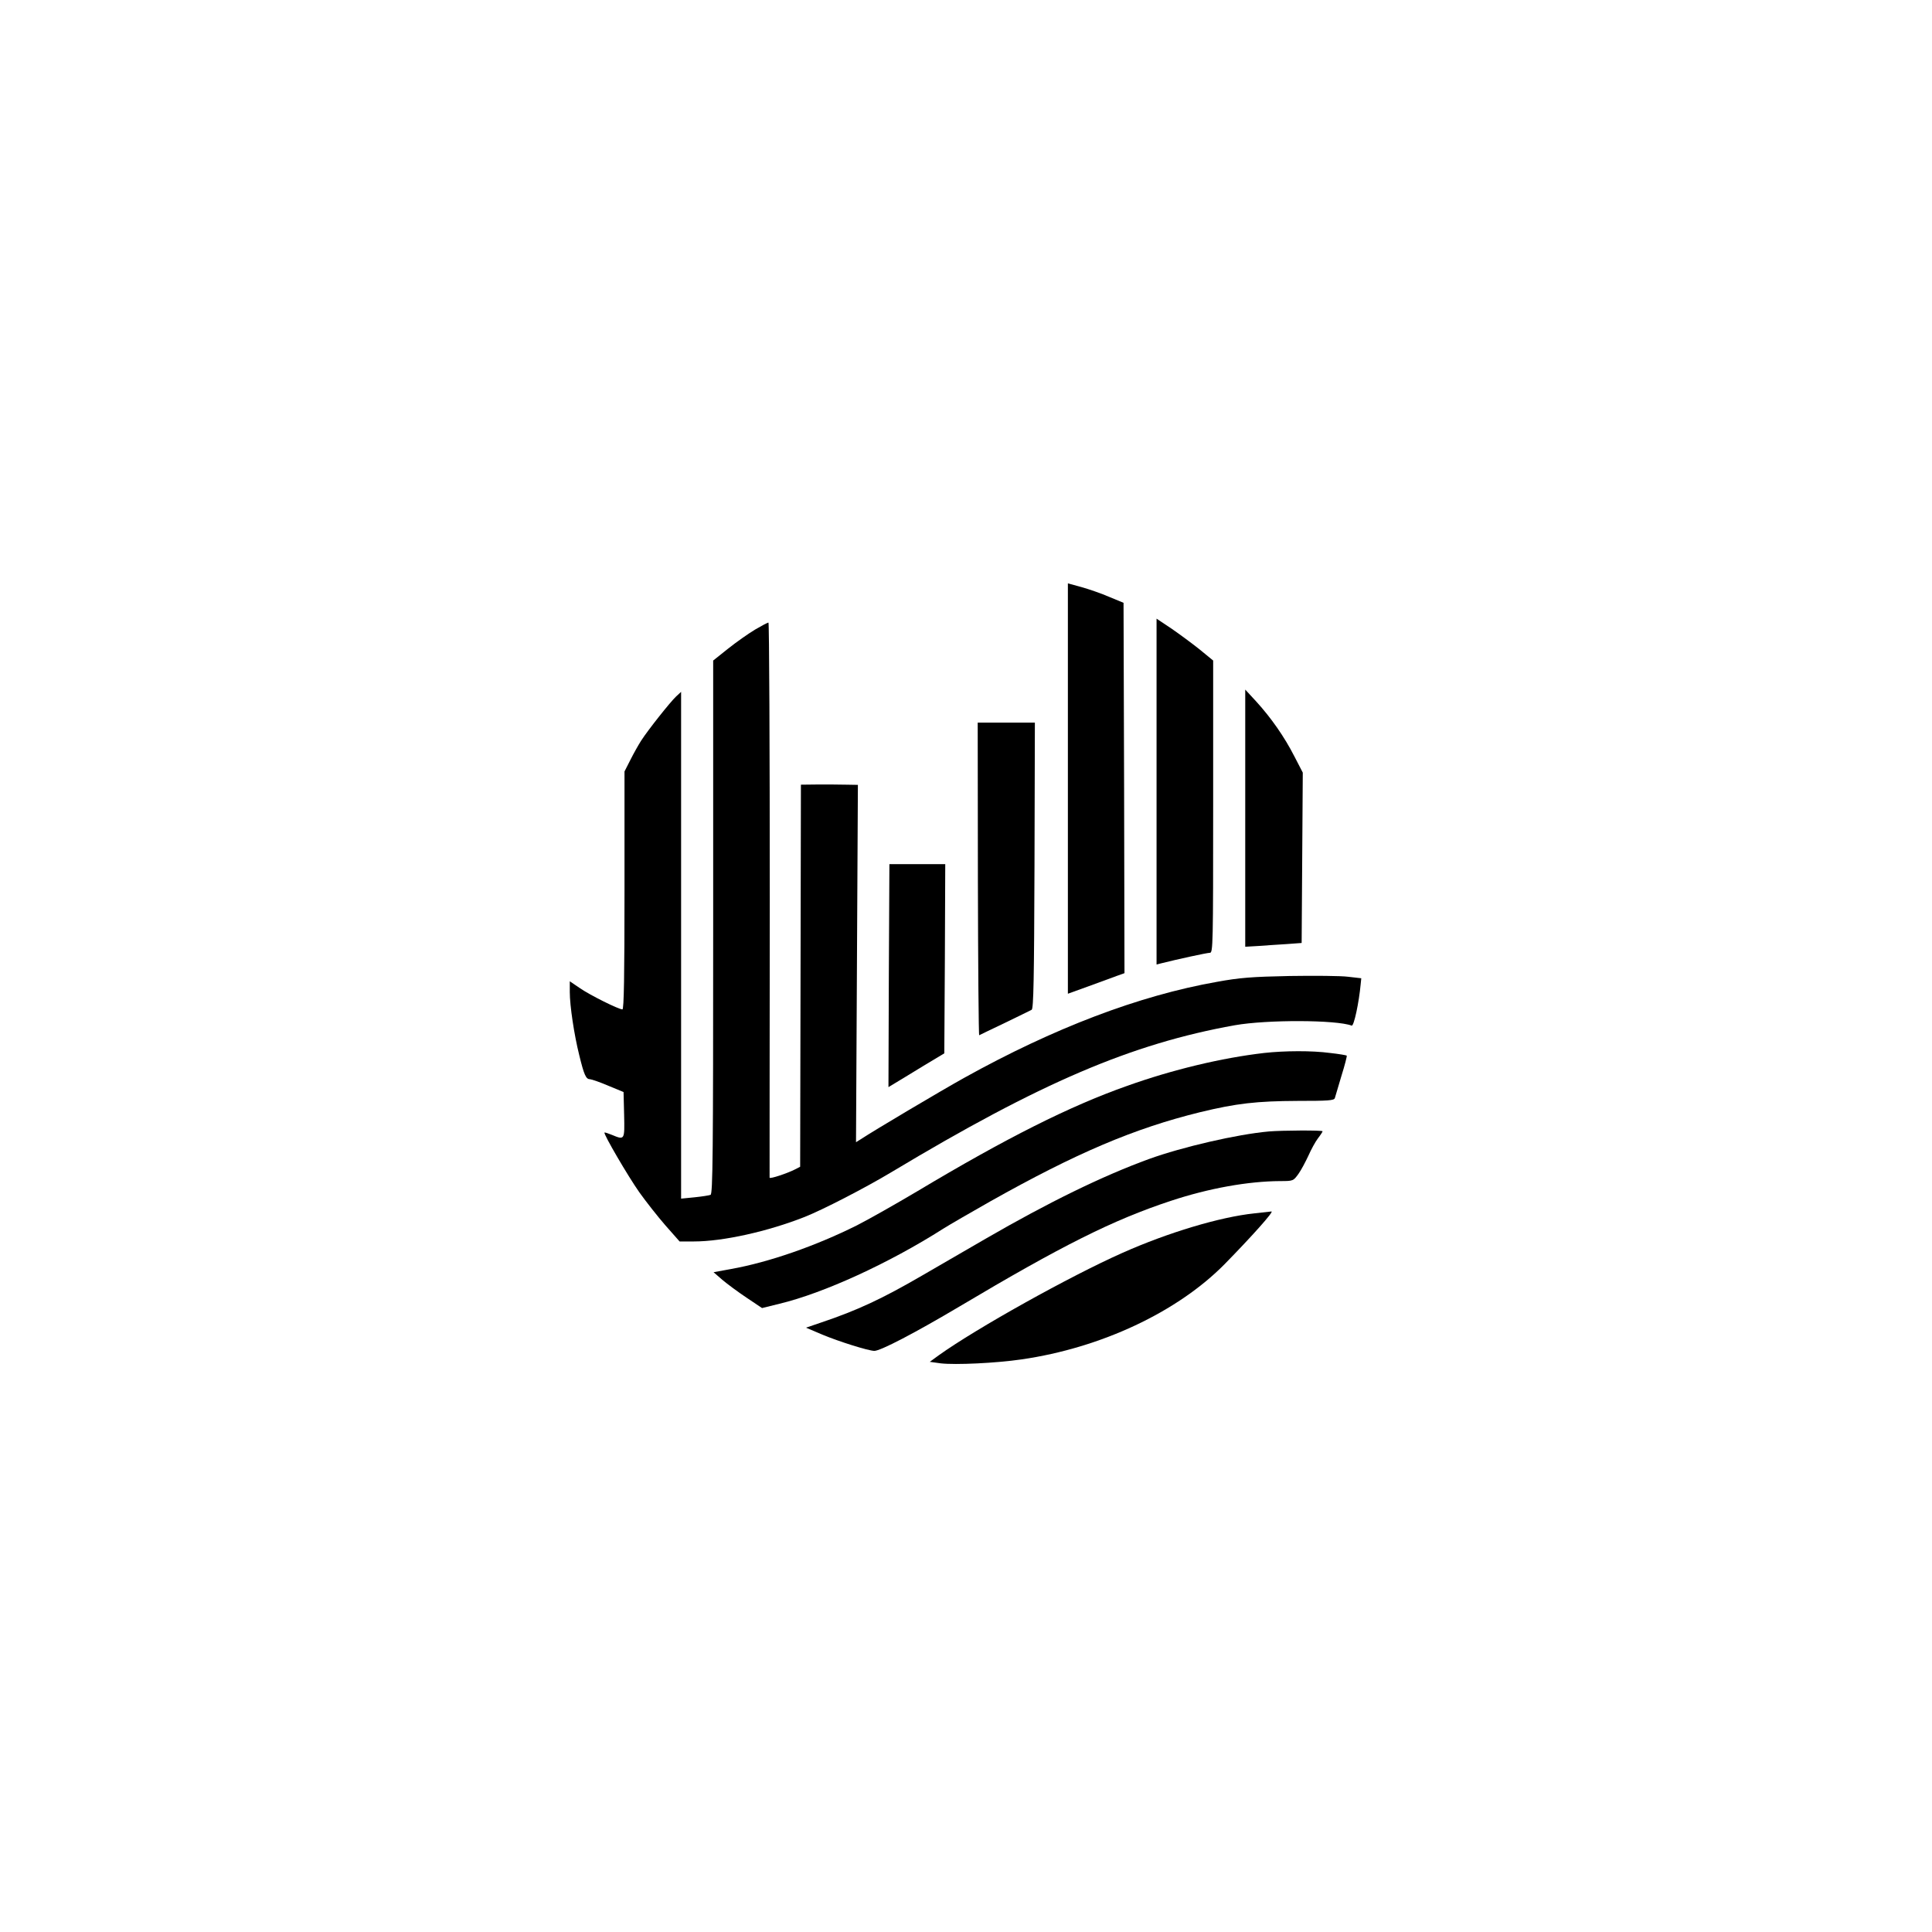 <?xml version="1.0" standalone="no"?>
<!DOCTYPE svg PUBLIC "-//W3C//DTD SVG 20010904//EN"
 "http://www.w3.org/TR/2001/REC-SVG-20010904/DTD/svg10.dtd">
<svg version="1.0" xmlns="http://www.w3.org/2000/svg"
 width="1024pt" height="1024pt" viewBox="0 0 1024 1024"
 preserveAspectRatio="xMidYMid meet">

<g transform="translate(0,1024) scale(0.1,-0.1)"
fill="#000000" stroke="none">
<path d="M5660 6061 l0 -1088 108 39 c59 22 126 46 150 55 l42 15 -2 981 -3
982 -75 31 c-41 18 -108 41 -147 52 l-73 20 0 -1087z"/>
<path d="M6130 6044 l0 -916 28 7 c79 20 239 55 255 55 16 0 17 44 17 774 l0
775 -72 59 c-40 32 -108 82 -150 111 l-78 52 0 -917z"/>
<path d="M4002 6903 c-35 -21 -99 -66 -143 -101 l-79 -63 0 -1414 c0 -1201 -2
-1414 -14 -1418 -8 -3 -46 -9 -85 -13 l-71 -7 0 1343 0 1343 -26 -24 c-32 -30
-150 -179 -186 -235 -14 -22 -40 -68 -57 -102 l-31 -61 0 -631 c0 -452 -3
-630 -11 -630 -20 0 -173 76 -226 113 l-53 36 0 -57 c0 -72 23 -226 50 -334
26 -107 36 -128 57 -128 10 -1 54 -16 98 -35 l80 -33 3 -121 c3 -135 3 -134
-65 -106 -20 8 -37 14 -39 12 -7 -6 125 -232 185 -317 35 -49 97 -128 138
-175 l75 -85 76 0 c154 0 392 53 587 130 96 38 321 154 461 238 788 473 1271
680 1819 778 170 30 538 29 619 -2 12 -5 39 123 48 221 l3 30 -70 8 c-38 5
-178 6 -310 4 -199 -4 -265 -9 -385 -31 -414 -73 -865 -245 -1340 -509 -124
-69 -473 -276 -549 -326 l-24 -15 5 947 5 947 -61 1 c-34 1 -101 1 -151 1
l-90 -1 -2 -1013 -2 -1012 -27 -14 c-41 -21 -134 -52 -135 -44 0 4 0 667 1
1475 0 807 -3 1467 -7 1467 -5 0 -37 -17 -71 -37z"/>
<path d="M6600 5903 l0 -681 68 4 c37 3 104 7 149 10 l82 6 3 451 3 452 -44
85 c-54 106 -124 205 -201 290 l-60 65 0 -682z"/>
<path d="M5183 5580 c1 -456 4 -829 7 -827 3 2 64 31 135 65 72 35 136 66 143
70 10 6 13 162 15 765 l2 757 -152 0 -151 0 1 -830z"/>
<path d="M4711 5069 l-2 -591 33 20 c18 11 85 51 148 90 l115 69 3 501 2 502
-148 0 -148 0 -3 -591z"/>
<path d="M6700 4659 c-224 -26 -484 -88 -725 -174 -306 -108 -642 -277 -1115
-560 -113 -67 -256 -148 -317 -179 -222 -111 -468 -196 -668 -232 l-93 -17 46
-40 c26 -22 84 -65 129 -95 l82 -55 93 23 c233 56 579 214 868 398 30 19 142
84 248 144 457 257 763 387 1112 473 194 47 300 59 518 60 162 0 193 2 197 15
2 8 18 61 35 118 18 57 30 105 28 107 -2 2 -42 9 -88 14 -97 13 -241 12 -350
0z"/>
<path d="M6725 4243 c-168 -15 -458 -82 -635 -146 -247 -90 -533 -230 -865
-422 -121 -70 -274 -159 -340 -197 -210 -122 -341 -183 -531 -247 l-82 -28 87
-37 c89 -37 242 -85 275 -86 33 0 215 95 451 235 541 322 814 459 1120 560
202 67 410 104 580 105 70 0 70 1 97 38 15 21 38 65 53 97 14 32 37 74 50 91
14 18 25 35 25 38 0 6 -215 5 -285 -1z"/>
<path d="M6649 3809 c-182 -19 -459 -102 -701 -210 -277 -123 -772 -399 -972
-542 l-48 -35 58 -8 c78 -9 292 1 429 21 421 61 825 251 1075 504 144 147 264
281 249 280 -8 -1 -48 -5 -90 -10z"/>
</g>
</svg>

